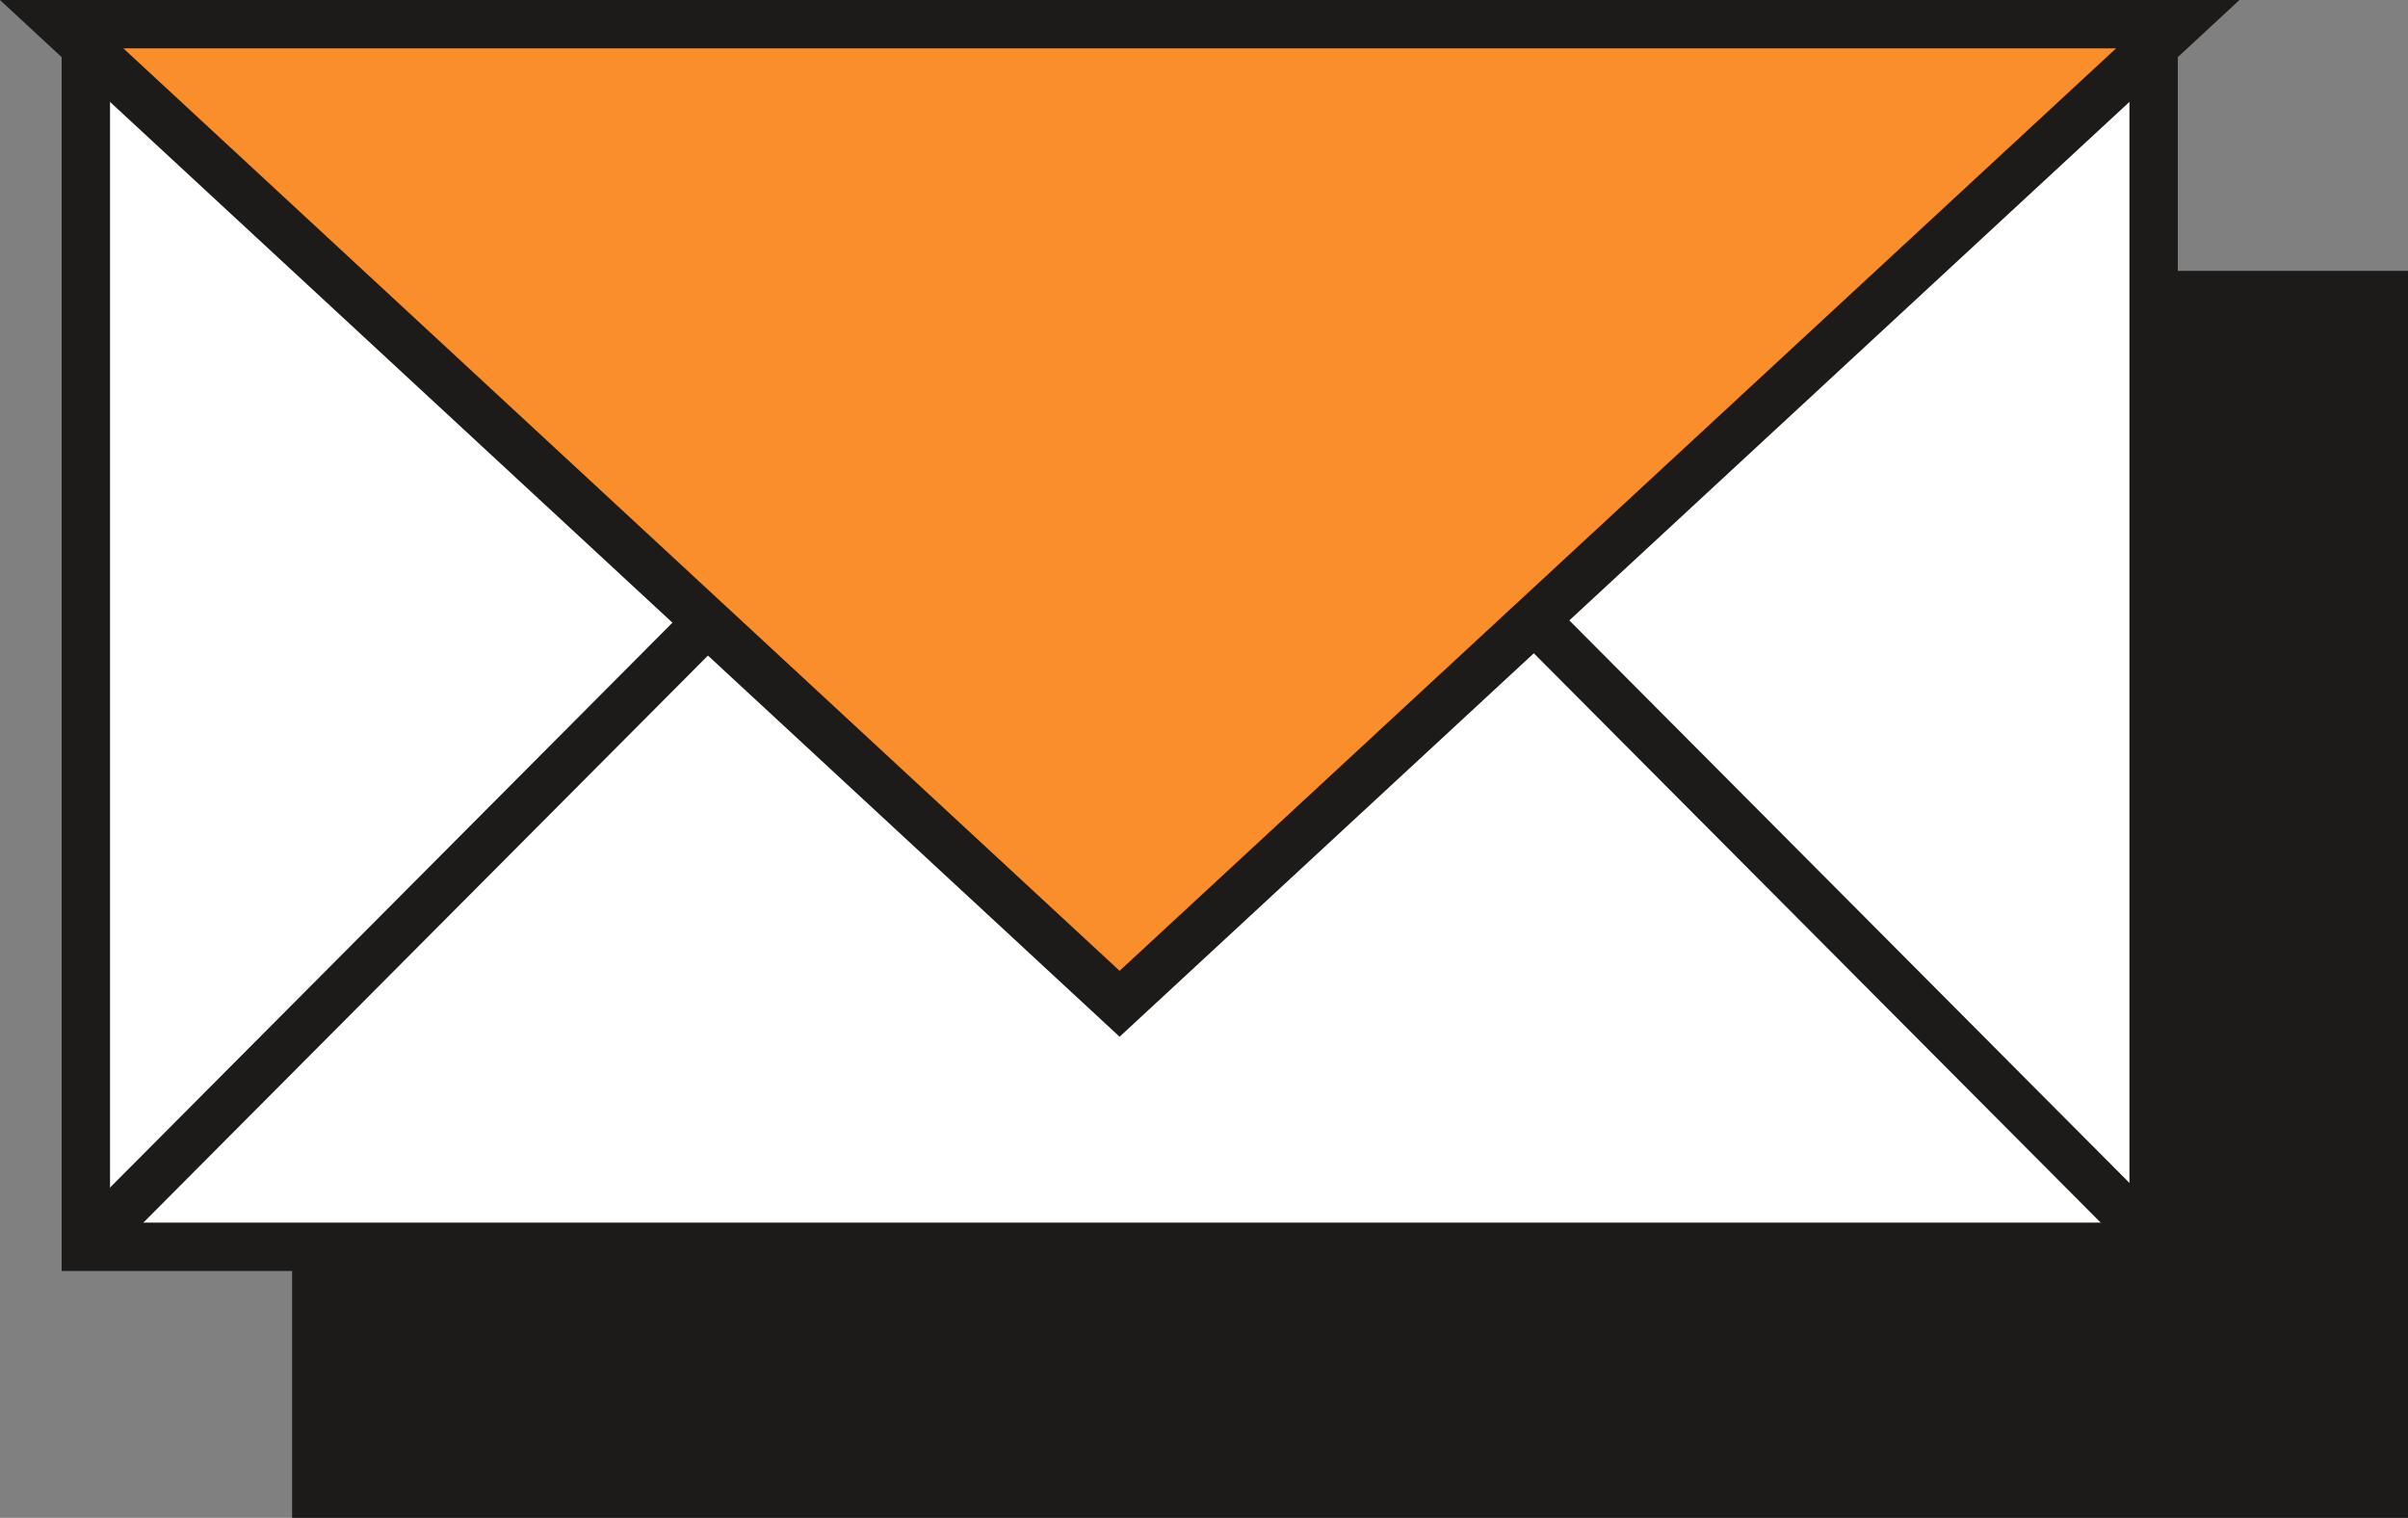 <svg xmlns="http://www.w3.org/2000/svg" viewBox="0 0 99.58 62.77"><rect x="0" y="0" width="99.58" height="62.77" fill="#808080" stroke="none"/><defs><style>.cls-1{fill:#1c1b1a;}.cls-2,.cls-3{fill:#fff;}.cls-3,.cls-4{stroke:#1c1b1a;stroke-miterlimit:10;stroke-width:2px;}.cls-4{fill:#f98e2b;}</style></defs><g id="Layer_2" data-name="Layer 2"><g id="Layer_2-2" data-name="Layer 2"><rect class="cls-1" x="13.08" y="12.2" width="85.51" height="49.56"/><path class="cls-1" d="M97.58,13.2V60.77H14.08V13.2h83.5m2-2H12.08V62.77h87.5V11.2Z"/><rect class="cls-2" x="3.55" y="2" width="85.51" height="49.56"/><path class="cls-1" d="M88.06,3V50.56H4.55V3H88.06m2-2H2.55V52.56H90.06V1Z"/><line class="cls-3" x1="3.86" y1="51.22" x2="38.33" y2="16.6"/><line class="cls-3" x1="88.94" y1="51.22" x2="54.47" y2="16.6"/><polygon class="cls-4" points="46.3 41.51 90.06 1 2.55 1 46.3 41.51"/></g></g></svg>